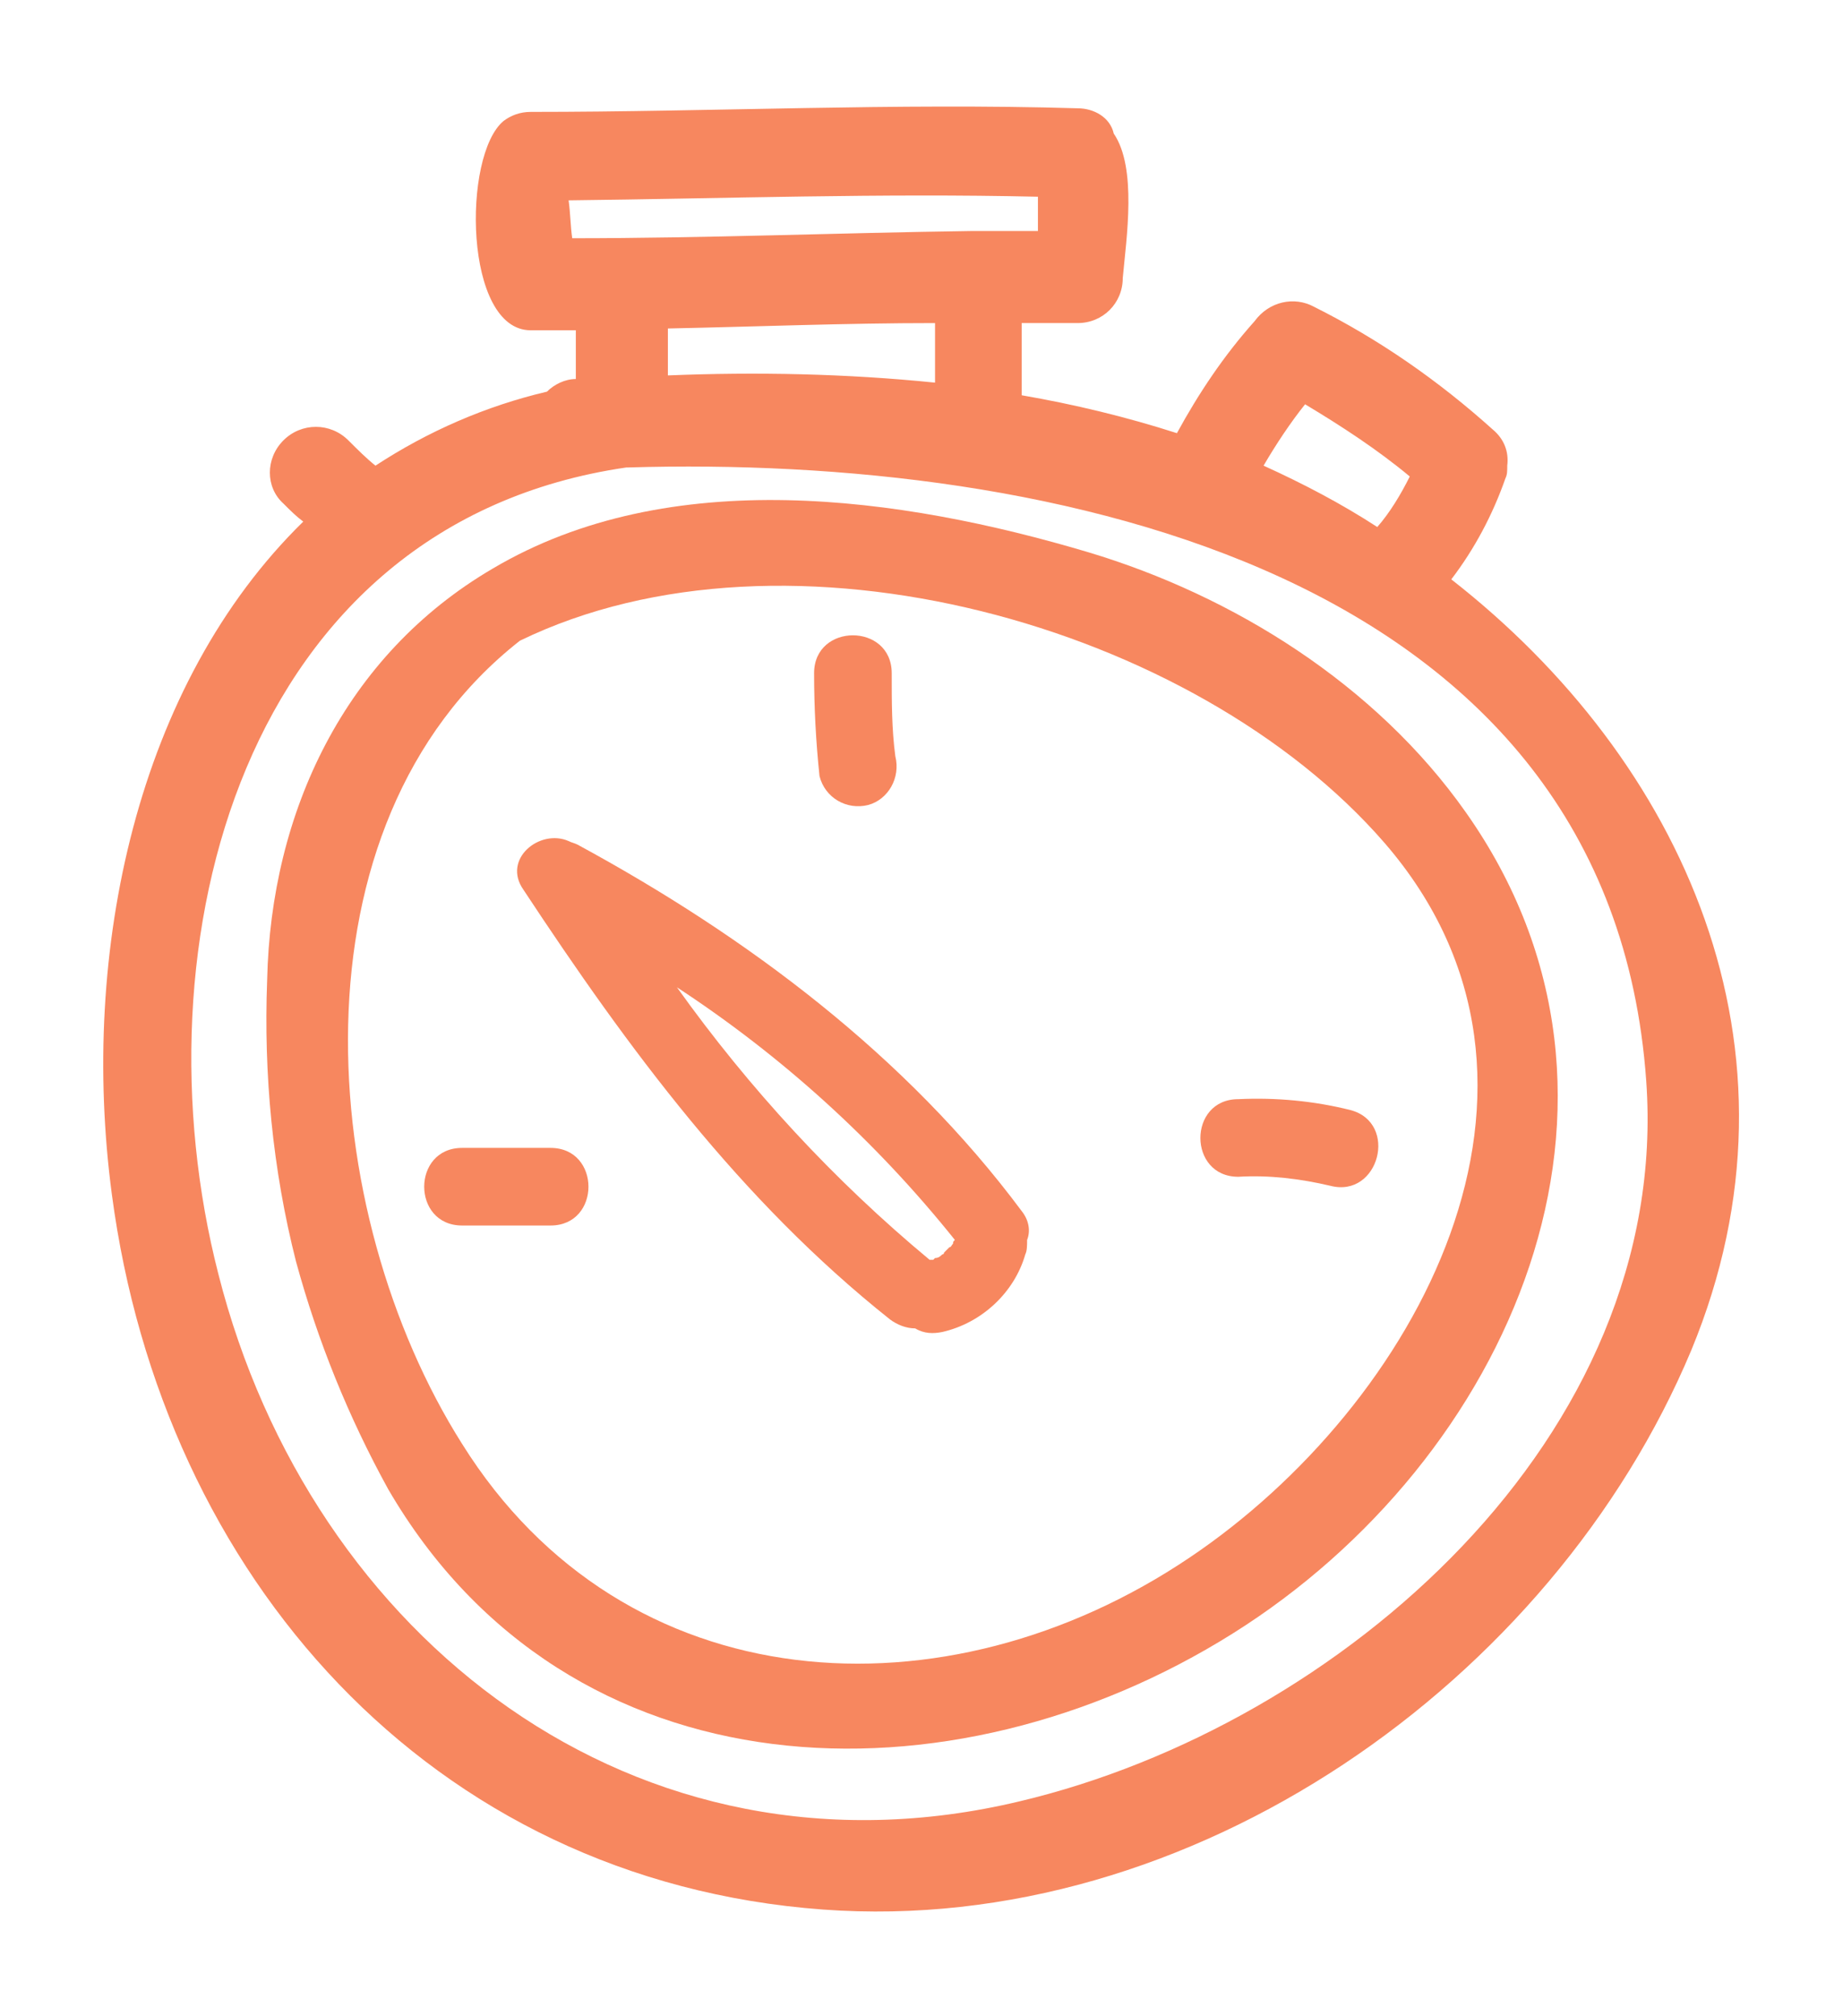 <?xml version="1.0" encoding="utf-8"?>
<!-- Generator: Adobe Illustrator 25.4.1, SVG Export Plug-In . SVG Version: 6.00 Build 0)  -->
<svg version="1.1" id="Camada_1" xmlns="http://www.w3.org/2000/svg" xmlns:xlink="http://www.w3.org/1999/xlink" x="0px" y="0px"
	 viewBox="0 0 102.1 111.7" style="enable-background:new 0 0 102.1 111.7;" xml:space="preserve">
<style type="text/css">
	.st0{fill:#F7875F;}
</style>
<path class="st0" d="M80.4,32.1c1.3-1.7,2.3-3.6,3-5.6c0.1-0.2,0.1-0.4,0.1-0.7c0.1-0.8-0.2-1.5-0.8-2c-3-2.7-6.3-5-9.9-6.8
	c-1.1-0.6-2.5-0.3-3.3,0.8c-1.7,1.9-3.1,4-4.3,6.2c-2.8-0.9-5.7-1.6-8.6-2.1v-4h2.5c0.1,0,0.2,0,0.3,0s0.2,0,0.3,0
	c1.4,0,2.5-1.1,2.5-2.5c0.2-2.2,0.8-6.1-0.5-8C61.5,6.5,60.6,6,59.7,6C49.6,5.7,39.5,6.2,29.4,6.2c-0.6,0-1.1,0.2-1.5,0.5
	c-2.3,1.9-2.2,11.6,1.5,11.6h2.5V21c-0.6,0-1.2,0.3-1.6,0.7c-3.4,0.8-6.6,2.2-9.5,4.1c-0.5-0.4-1-0.9-1.5-1.4c-1-1-2.6-1-3.6,0
	c-1,1-1,2.6,0,3.5l0,0c0.4,0.4,0.7,0.7,1.1,1C7.6,37.9,4.4,52.7,6.2,66.2c2.8,21.1,17.6,38,39.4,39.6c20.4,1.5,40.4-12.6,48.1-31
	C100.6,58.1,93.2,42.1,80.4,32.1z M72.3,22.4c2,1.2,4,2.5,5.8,4c-0.5,1-1.1,2-1.8,2.8c-2-1.3-4.1-2.4-6.3-3.4
	C70.7,24.6,71.5,23.4,72.3,22.4z M31.7,13.2c-0.1-0.7-0.1-1.4-0.2-2.1c8.7-0.1,17.3-0.4,26-0.2c0,0.6,0,1.3,0,1.9h-3.7
	C46.5,12.9,39.1,13.2,31.7,13.2z M51.8,17.9v3.3c-4.9-0.5-9.9-0.6-14.8-0.4v-2.6C41.9,18.1,46.8,17.9,51.8,17.9z M56.5,99.8
	c-21.3,5.1-39.3-9.1-44.4-29.2C7.4,52.3,13.4,29,34.7,25.9c0,0,0.1,0,0.1,0c23.4-0.7,54.4,5.7,56.4,34
	C92.6,79.6,74.2,95.6,56.5,99.8L56.5,99.8z"/>
<path class="st0" d="M56.6,67.1C50.2,58.5,41.4,51.9,32,46.8c-0.2-0.1-0.3-0.1-0.5-0.2c-1.6-0.7-3.7,1-2.5,2.7
	c5.8,8.8,12,17.2,20.3,23.8c0.4,0.3,0.9,0.5,1.4,0.5c0.5,0.3,1,0.3,1.5,0.2c2.2-0.5,4-2.2,4.6-4.3c0.1-0.2,0.1-0.5,0.1-0.8
	C57.1,68.2,57,67.6,56.6,67.1L56.6,67.1z M52.8,68.9c-0.1,0.1-0.1,0.2-0.2,0.2l-0.3,0.3c0,0,0,0.1-0.1,0.1c-0.1,0.1-0.2,0.2-0.4,0.2
	l-0.1,0.1h-0.1h-0.1c-5.3-4.4-10-9.5-14-15.1c5.8,3.8,11,8.5,15.4,14C52.8,68.8,52.8,68.8,52.8,68.9z"/>
<path class="st0" d="M60.3,30.6c-10.4-3.1-23.2-4.9-33,0.9C19.1,36.3,15,45,14.8,54.3c-0.2,5.2,0.3,10.5,1.6,15.6
	c1.2,4.4,2.9,8.6,5.1,12.6c10,17.2,31.2,17.8,46.8,8c15.3-9.6,24.2-29.5,12.9-45.5C76.2,37.9,68.3,33,60.3,30.6L60.3,30.6z
	 M65.9,86.3c-13.5,9.1-31.3,8.1-40.3-6.3c-8.1-12.8-9.8-34.3,3.2-44.5c14.8-7.2,37.4-0.9,47.9,11.2C88.3,60.1,78.4,77.9,65.9,86.3
	L65.9,86.3z"/>
<path class="st0" d="M74.8,61.5c-2-0.5-4.1-0.7-6.2-0.6c-2.8,0-2.8,4.3,0,4.3c1.7-0.1,3.4,0.1,5.1,0.5
	C76.4,66.4,77.5,62.2,74.8,61.5z"/>
<path class="st0" d="M30.5,63.6h-4.9c-2.8,0-2.8,4.3,0,4.3h4.9C33.3,67.9,33.3,63.6,30.5,63.6z"/>
<path class="st0" d="M48.1,44.6c1.1-0.3,1.8-1.5,1.5-2.7c-0.2-1.5-0.2-3-0.2-4.6c0-2.8-4.3-2.8-4.3,0c0,1.9,0.1,3.8,0.3,5.7
	C45.7,44.2,46.9,44.9,48.1,44.6C48.1,44.6,48.1,44.6,48.1,44.6z"/>
</svg>
